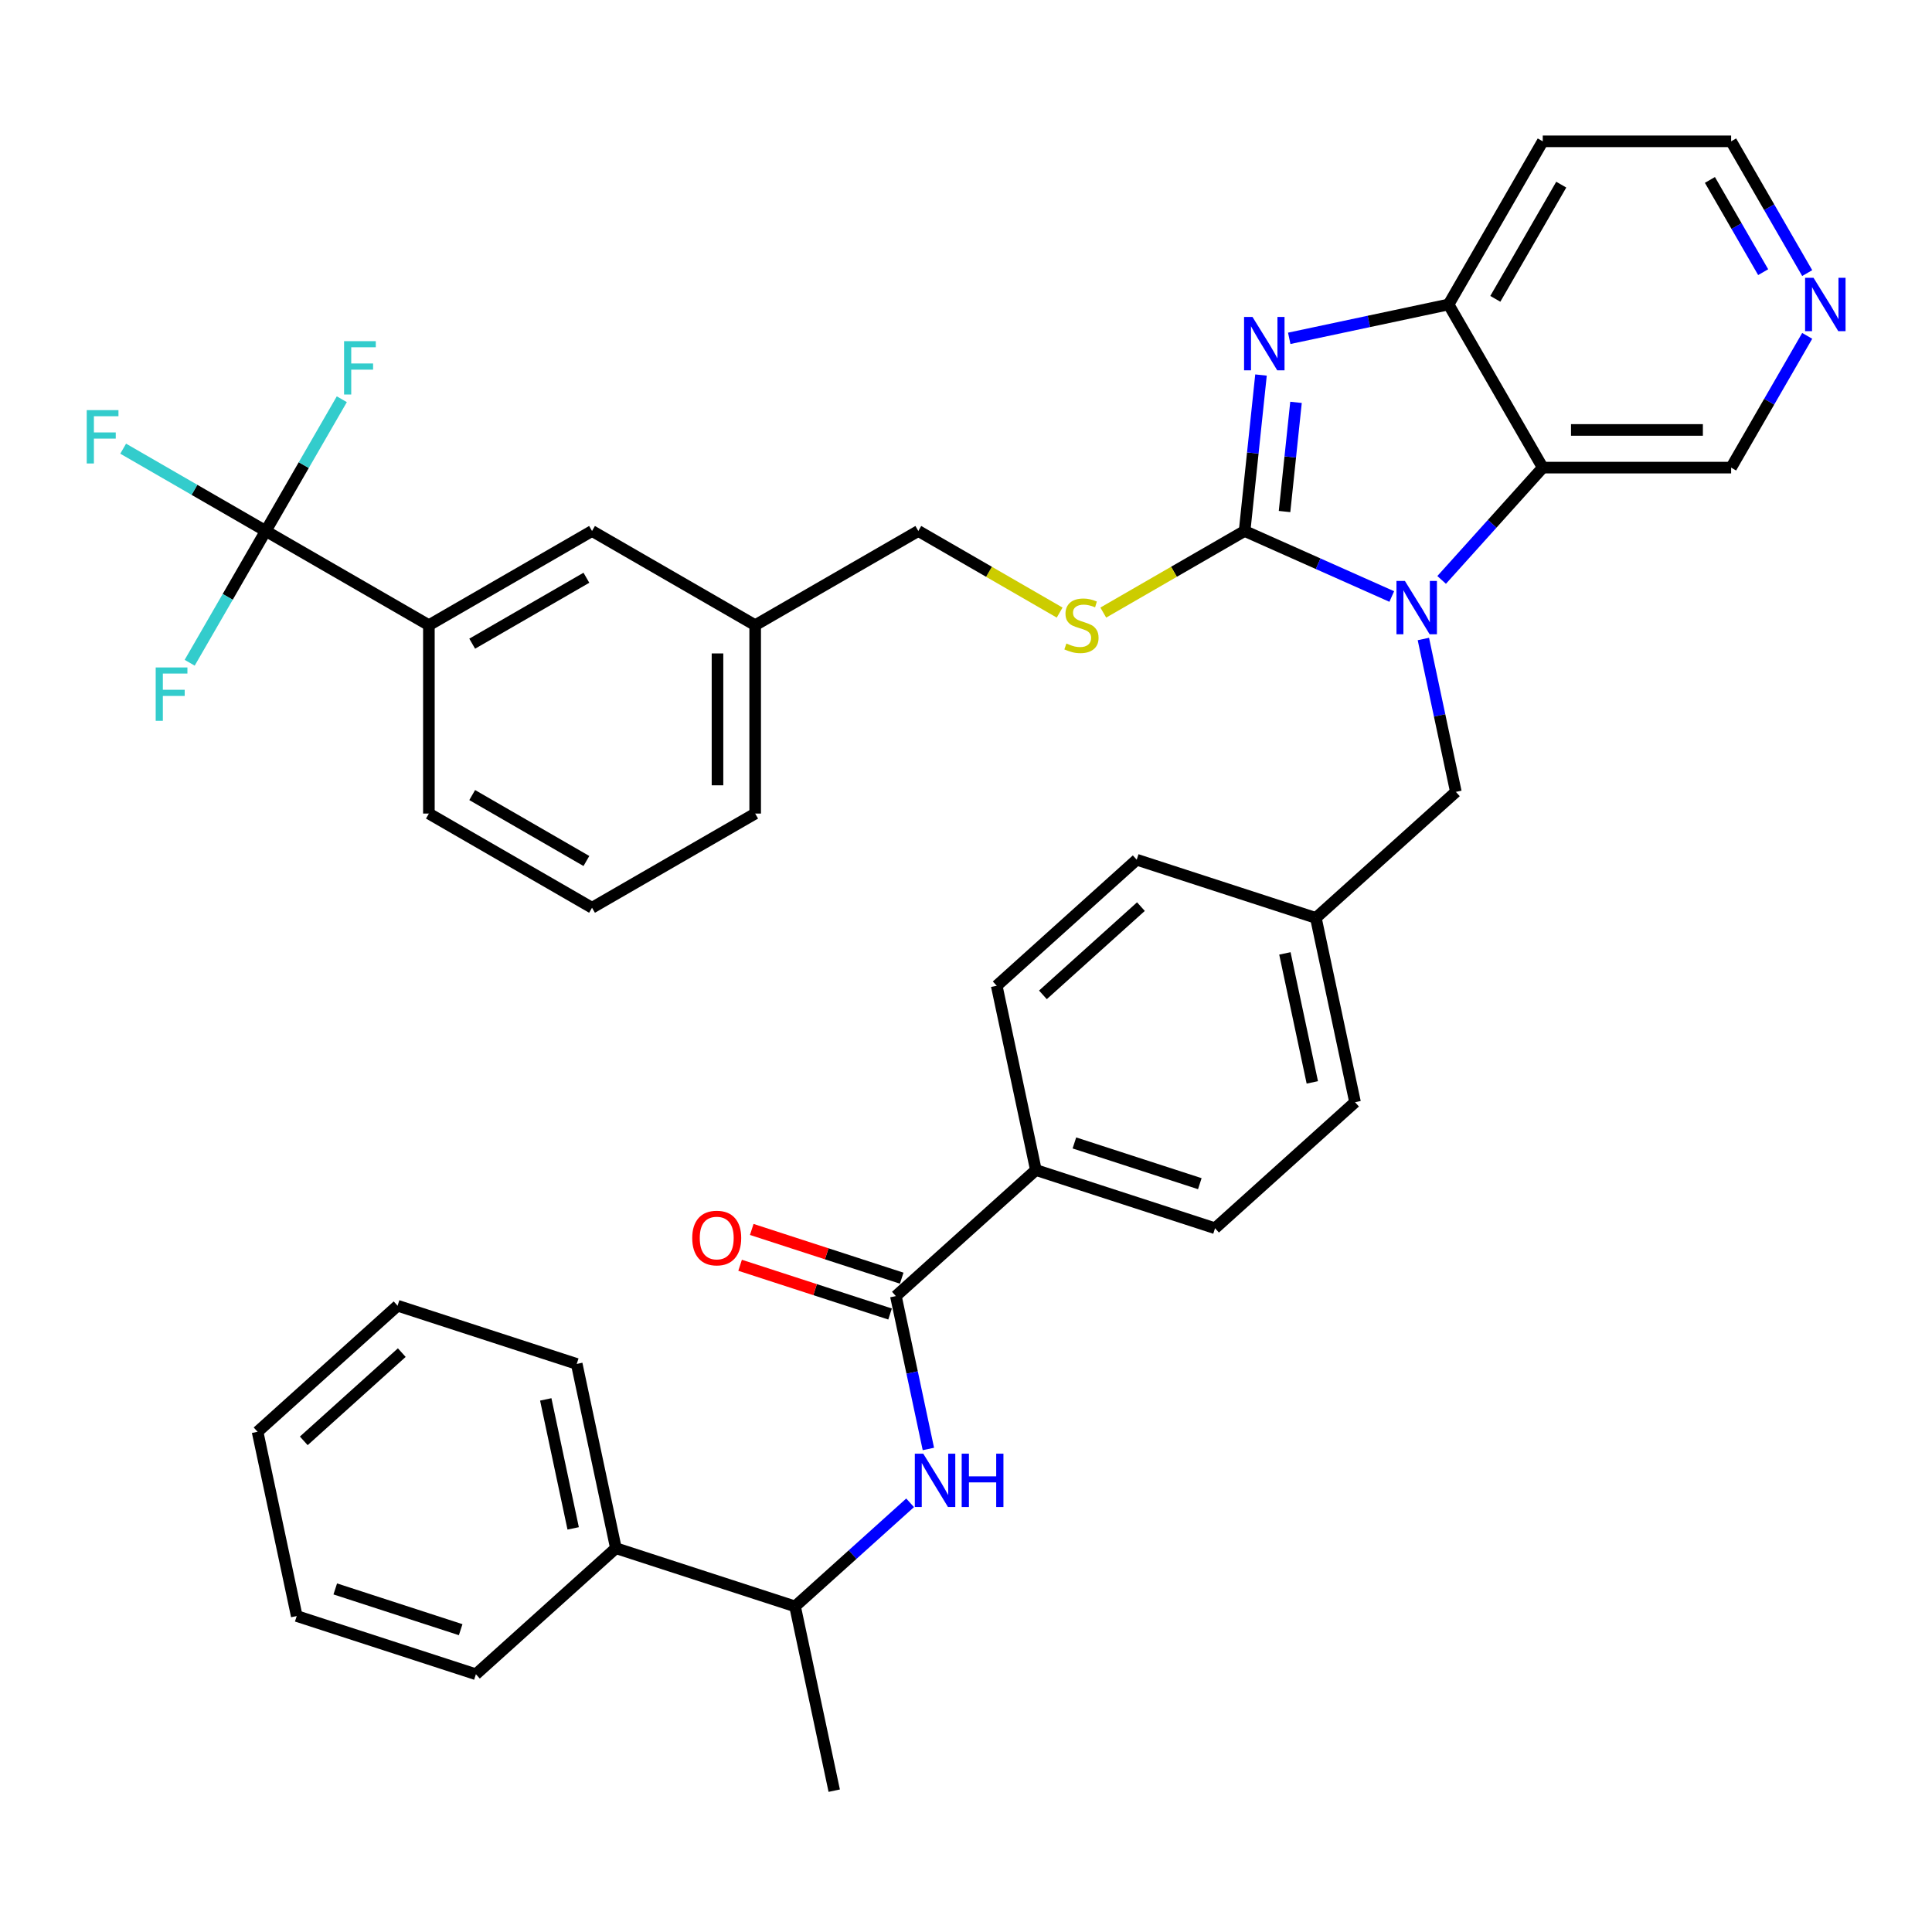 <?xml version='1.0' encoding='iso-8859-1'?>
<svg version='1.1' baseProfile='full'
              xmlns='http://www.w3.org/2000/svg'
                      xmlns:rdkit='http://www.rdkit.org/xml'
                      xmlns:xlink='http://www.w3.org/1999/xlink'
                  xml:space='preserve'
width='1000px' height='1000px' viewBox='0 0 1000 1000'>
<!-- END OF HEADER -->
<rect style='opacity:1.0;fill:#FFFFFF;stroke:none' width='1000' height='1000' x='0' y='0'> </rect>
<path class='bond-0' d='M 644.206,274.84 L 682.289,291.796' style='fill:none;fill-rule:evenodd;stroke:#000000;stroke-width:6px;stroke-linecap:butt;stroke-linejoin:miter;stroke-opacity:1' />
<path class='bond-0' d='M 682.289,291.796 L 720.372,308.752' style='fill:none;fill-rule:evenodd;stroke:#0000FF;stroke-width:6px;stroke-linecap:butt;stroke-linejoin:miter;stroke-opacity:1' />
<path class='bond-1' d='M 644.206,274.84 L 648.448,234.477' style='fill:none;fill-rule:evenodd;stroke:#000000;stroke-width:6px;stroke-linecap:butt;stroke-linejoin:miter;stroke-opacity:1' />
<path class='bond-1' d='M 648.448,234.477 L 652.69,194.113' style='fill:none;fill-rule:evenodd;stroke:#0000FF;stroke-width:6px;stroke-linecap:butt;stroke-linejoin:miter;stroke-opacity:1' />
<path class='bond-1' d='M 664.873,264.77 L 667.842,236.515' style='fill:none;fill-rule:evenodd;stroke:#000000;stroke-width:6px;stroke-linecap:butt;stroke-linejoin:miter;stroke-opacity:1' />
<path class='bond-1' d='M 667.842,236.515 L 670.812,208.26' style='fill:none;fill-rule:evenodd;stroke:#0000FF;stroke-width:6px;stroke-linecap:butt;stroke-linejoin:miter;stroke-opacity:1' />
<path class='bond-7' d='M 644.206,274.84 L 607.63,295.957' style='fill:none;fill-rule:evenodd;stroke:#000000;stroke-width:6px;stroke-linecap:butt;stroke-linejoin:miter;stroke-opacity:1' />
<path class='bond-7' d='M 607.63,295.957 L 571.054,317.074' style='fill:none;fill-rule:evenodd;stroke:#CCCC00;stroke-width:6px;stroke-linecap:butt;stroke-linejoin:miter;stroke-opacity:1' />
<path class='bond-2' d='M 746.192,300.162 L 772.359,271.1' style='fill:none;fill-rule:evenodd;stroke:#0000FF;stroke-width:6px;stroke-linecap:butt;stroke-linejoin:miter;stroke-opacity:1' />
<path class='bond-2' d='M 772.359,271.1 L 798.526,242.038' style='fill:none;fill-rule:evenodd;stroke:#000000;stroke-width:6px;stroke-linecap:butt;stroke-linejoin:miter;stroke-opacity:1' />
<path class='bond-9' d='M 736.735,330.744 L 745.145,370.309' style='fill:none;fill-rule:evenodd;stroke:#0000FF;stroke-width:6px;stroke-linecap:butt;stroke-linejoin:miter;stroke-opacity:1' />
<path class='bond-9' d='M 745.145,370.309 L 753.555,409.875' style='fill:none;fill-rule:evenodd;stroke:#000000;stroke-width:6px;stroke-linecap:butt;stroke-linejoin:miter;stroke-opacity:1' />
<path class='bond-3' d='M 667.308,175.124 L 708.54,166.36' style='fill:none;fill-rule:evenodd;stroke:#0000FF;stroke-width:6px;stroke-linecap:butt;stroke-linejoin:miter;stroke-opacity:1' />
<path class='bond-3' d='M 708.54,166.36 L 749.773,157.596' style='fill:none;fill-rule:evenodd;stroke:#000000;stroke-width:6px;stroke-linecap:butt;stroke-linejoin:miter;stroke-opacity:1' />
<path class='bond-22' d='M 798.526,242.038 L 896.032,242.038' style='fill:none;fill-rule:evenodd;stroke:#000000;stroke-width:6px;stroke-linecap:butt;stroke-linejoin:miter;stroke-opacity:1' />
<path class='bond-22' d='M 813.152,222.537 L 881.406,222.537' style='fill:none;fill-rule:evenodd;stroke:#000000;stroke-width:6px;stroke-linecap:butt;stroke-linejoin:miter;stroke-opacity:1' />
<path class='bond-38' d='M 798.526,242.038 L 749.773,157.596' style='fill:none;fill-rule:evenodd;stroke:#000000;stroke-width:6px;stroke-linecap:butt;stroke-linejoin:miter;stroke-opacity:1' />
<path class='bond-21' d='M 749.773,157.596 L 798.526,73.153' style='fill:none;fill-rule:evenodd;stroke:#000000;stroke-width:6px;stroke-linecap:butt;stroke-linejoin:miter;stroke-opacity:1' />
<path class='bond-21' d='M 773.975,154.68 L 808.102,95.57' style='fill:none;fill-rule:evenodd;stroke:#000000;stroke-width:6px;stroke-linecap:butt;stroke-linejoin:miter;stroke-opacity:1' />
<path class='bond-4' d='M 137.549,274.84 L 221.992,323.593' style='fill:none;fill-rule:evenodd;stroke:#000000;stroke-width:6px;stroke-linecap:butt;stroke-linejoin:miter;stroke-opacity:1' />
<path class='bond-15' d='M 137.549,274.84 L 100.652,253.537' style='fill:none;fill-rule:evenodd;stroke:#000000;stroke-width:6px;stroke-linecap:butt;stroke-linejoin:miter;stroke-opacity:1' />
<path class='bond-15' d='M 100.652,253.537 L 63.754,232.235' style='fill:none;fill-rule:evenodd;stroke:#33CCCC;stroke-width:6px;stroke-linecap:butt;stroke-linejoin:miter;stroke-opacity:1' />
<path class='bond-16' d='M 137.549,274.84 L 157.236,240.741' style='fill:none;fill-rule:evenodd;stroke:#000000;stroke-width:6px;stroke-linecap:butt;stroke-linejoin:miter;stroke-opacity:1' />
<path class='bond-16' d='M 157.236,240.741 L 176.923,206.642' style='fill:none;fill-rule:evenodd;stroke:#33CCCC;stroke-width:6px;stroke-linecap:butt;stroke-linejoin:miter;stroke-opacity:1' />
<path class='bond-17' d='M 137.549,274.84 L 117.862,308.939' style='fill:none;fill-rule:evenodd;stroke:#000000;stroke-width:6px;stroke-linecap:butt;stroke-linejoin:miter;stroke-opacity:1' />
<path class='bond-17' d='M 117.862,308.939 L 98.175,343.038' style='fill:none;fill-rule:evenodd;stroke:#33CCCC;stroke-width:6px;stroke-linecap:butt;stroke-linejoin:miter;stroke-opacity:1' />
<path class='bond-5' d='M 463.71,670.852 L 536.171,605.608' style='fill:none;fill-rule:evenodd;stroke:#000000;stroke-width:6px;stroke-linecap:butt;stroke-linejoin:miter;stroke-opacity:1' />
<path class='bond-6' d='M 463.71,670.852 L 472.12,710.418' style='fill:none;fill-rule:evenodd;stroke:#000000;stroke-width:6px;stroke-linecap:butt;stroke-linejoin:miter;stroke-opacity:1' />
<path class='bond-6' d='M 472.12,710.418 L 480.53,749.983' style='fill:none;fill-rule:evenodd;stroke:#0000FF;stroke-width:6px;stroke-linecap:butt;stroke-linejoin:miter;stroke-opacity:1' />
<path class='bond-12' d='M 466.723,661.579 L 427.913,648.969' style='fill:none;fill-rule:evenodd;stroke:#000000;stroke-width:6px;stroke-linecap:butt;stroke-linejoin:miter;stroke-opacity:1' />
<path class='bond-12' d='M 427.913,648.969 L 389.103,636.358' style='fill:none;fill-rule:evenodd;stroke:#FF0000;stroke-width:6px;stroke-linecap:butt;stroke-linejoin:miter;stroke-opacity:1' />
<path class='bond-12' d='M 460.697,680.126 L 421.887,667.515' style='fill:none;fill-rule:evenodd;stroke:#000000;stroke-width:6px;stroke-linecap:butt;stroke-linejoin:miter;stroke-opacity:1' />
<path class='bond-12' d='M 421.887,667.515 L 383.076,654.905' style='fill:none;fill-rule:evenodd;stroke:#FF0000;stroke-width:6px;stroke-linecap:butt;stroke-linejoin:miter;stroke-opacity:1' />
<path class='bond-11' d='M 471.073,777.852 L 441.297,804.662' style='fill:none;fill-rule:evenodd;stroke:#0000FF;stroke-width:6px;stroke-linecap:butt;stroke-linejoin:miter;stroke-opacity:1' />
<path class='bond-11' d='M 441.297,804.662 L 411.521,831.472' style='fill:none;fill-rule:evenodd;stroke:#000000;stroke-width:6px;stroke-linecap:butt;stroke-linejoin:miter;stroke-opacity:1' />
<path class='bond-24' d='M 548.472,317.074 L 511.896,295.957' style='fill:none;fill-rule:evenodd;stroke:#CCCC00;stroke-width:6px;stroke-linecap:butt;stroke-linejoin:miter;stroke-opacity:1' />
<path class='bond-24' d='M 511.896,295.957 L 475.32,274.84' style='fill:none;fill-rule:evenodd;stroke:#000000;stroke-width:6px;stroke-linecap:butt;stroke-linejoin:miter;stroke-opacity:1' />
<path class='bond-8' d='M 221.992,323.593 L 306.435,274.84' style='fill:none;fill-rule:evenodd;stroke:#000000;stroke-width:6px;stroke-linecap:butt;stroke-linejoin:miter;stroke-opacity:1' />
<path class='bond-8' d='M 244.409,333.169 L 303.519,299.042' style='fill:none;fill-rule:evenodd;stroke:#000000;stroke-width:6px;stroke-linecap:butt;stroke-linejoin:miter;stroke-opacity:1' />
<path class='bond-41' d='M 221.992,323.593 L 221.992,421.099' style='fill:none;fill-rule:evenodd;stroke:#000000;stroke-width:6px;stroke-linecap:butt;stroke-linejoin:miter;stroke-opacity:1' />
<path class='bond-23' d='M 753.555,409.875 L 681.093,475.119' style='fill:none;fill-rule:evenodd;stroke:#000000;stroke-width:6px;stroke-linecap:butt;stroke-linejoin:miter;stroke-opacity:1' />
<path class='bond-10' d='M 536.171,605.608 L 628.905,635.739' style='fill:none;fill-rule:evenodd;stroke:#000000;stroke-width:6px;stroke-linecap:butt;stroke-linejoin:miter;stroke-opacity:1' />
<path class='bond-10' d='M 556.107,591.581 L 621.021,612.672' style='fill:none;fill-rule:evenodd;stroke:#000000;stroke-width:6px;stroke-linecap:butt;stroke-linejoin:miter;stroke-opacity:1' />
<path class='bond-40' d='M 536.171,605.608 L 515.898,510.232' style='fill:none;fill-rule:evenodd;stroke:#000000;stroke-width:6px;stroke-linecap:butt;stroke-linejoin:miter;stroke-opacity:1' />
<path class='bond-18' d='M 411.521,831.472 L 318.788,801.341' style='fill:none;fill-rule:evenodd;stroke:#000000;stroke-width:6px;stroke-linecap:butt;stroke-linejoin:miter;stroke-opacity:1' />
<path class='bond-31' d='M 411.521,831.472 L 431.794,926.847' style='fill:none;fill-rule:evenodd;stroke:#000000;stroke-width:6px;stroke-linecap:butt;stroke-linejoin:miter;stroke-opacity:1' />
<path class='bond-13' d='M 306.435,274.84 L 390.877,323.593' style='fill:none;fill-rule:evenodd;stroke:#000000;stroke-width:6px;stroke-linecap:butt;stroke-linejoin:miter;stroke-opacity:1' />
<path class='bond-14' d='M 935.407,173.84 L 915.719,207.939' style='fill:none;fill-rule:evenodd;stroke:#0000FF;stroke-width:6px;stroke-linecap:butt;stroke-linejoin:miter;stroke-opacity:1' />
<path class='bond-14' d='M 915.719,207.939 L 896.032,242.038' style='fill:none;fill-rule:evenodd;stroke:#000000;stroke-width:6px;stroke-linecap:butt;stroke-linejoin:miter;stroke-opacity:1' />
<path class='bond-39' d='M 935.407,141.351 L 915.719,107.252' style='fill:none;fill-rule:evenodd;stroke:#0000FF;stroke-width:6px;stroke-linecap:butt;stroke-linejoin:miter;stroke-opacity:1' />
<path class='bond-39' d='M 915.719,107.252 L 896.032,73.153' style='fill:none;fill-rule:evenodd;stroke:#000000;stroke-width:6px;stroke-linecap:butt;stroke-linejoin:miter;stroke-opacity:1' />
<path class='bond-39' d='M 912.612,140.872 L 898.831,117.003' style='fill:none;fill-rule:evenodd;stroke:#0000FF;stroke-width:6px;stroke-linecap:butt;stroke-linejoin:miter;stroke-opacity:1' />
<path class='bond-39' d='M 898.831,117.003 L 885.05,93.133' style='fill:none;fill-rule:evenodd;stroke:#000000;stroke-width:6px;stroke-linecap:butt;stroke-linejoin:miter;stroke-opacity:1' />
<path class='bond-32' d='M 318.788,801.341 L 298.515,705.965' style='fill:none;fill-rule:evenodd;stroke:#000000;stroke-width:6px;stroke-linecap:butt;stroke-linejoin:miter;stroke-opacity:1' />
<path class='bond-32' d='M 296.672,791.089 L 282.481,724.326' style='fill:none;fill-rule:evenodd;stroke:#000000;stroke-width:6px;stroke-linecap:butt;stroke-linejoin:miter;stroke-opacity:1' />
<path class='bond-33' d='M 318.788,801.341 L 246.326,866.585' style='fill:none;fill-rule:evenodd;stroke:#000000;stroke-width:6px;stroke-linecap:butt;stroke-linejoin:miter;stroke-opacity:1' />
<path class='bond-19' d='M 628.905,635.739 L 701.366,570.495' style='fill:none;fill-rule:evenodd;stroke:#000000;stroke-width:6px;stroke-linecap:butt;stroke-linejoin:miter;stroke-opacity:1' />
<path class='bond-20' d='M 515.898,510.232 L 588.36,444.988' style='fill:none;fill-rule:evenodd;stroke:#000000;stroke-width:6px;stroke-linecap:butt;stroke-linejoin:miter;stroke-opacity:1' />
<path class='bond-20' d='M 539.816,514.938 L 590.539,469.267' style='fill:none;fill-rule:evenodd;stroke:#000000;stroke-width:6px;stroke-linecap:butt;stroke-linejoin:miter;stroke-opacity:1' />
<path class='bond-28' d='M 798.526,73.153 L 896.032,73.153' style='fill:none;fill-rule:evenodd;stroke:#000000;stroke-width:6px;stroke-linecap:butt;stroke-linejoin:miter;stroke-opacity:1' />
<path class='bond-26' d='M 681.093,475.119 L 588.36,444.988' style='fill:none;fill-rule:evenodd;stroke:#000000;stroke-width:6px;stroke-linecap:butt;stroke-linejoin:miter;stroke-opacity:1' />
<path class='bond-27' d='M 681.093,475.119 L 701.366,570.495' style='fill:none;fill-rule:evenodd;stroke:#000000;stroke-width:6px;stroke-linecap:butt;stroke-linejoin:miter;stroke-opacity:1' />
<path class='bond-27' d='M 665.059,493.48 L 679.25,560.243' style='fill:none;fill-rule:evenodd;stroke:#000000;stroke-width:6px;stroke-linecap:butt;stroke-linejoin:miter;stroke-opacity:1' />
<path class='bond-25' d='M 475.32,274.84 L 390.877,323.593' style='fill:none;fill-rule:evenodd;stroke:#000000;stroke-width:6px;stroke-linecap:butt;stroke-linejoin:miter;stroke-opacity:1' />
<path class='bond-34' d='M 390.877,323.593 L 390.877,421.099' style='fill:none;fill-rule:evenodd;stroke:#000000;stroke-width:6px;stroke-linecap:butt;stroke-linejoin:miter;stroke-opacity:1' />
<path class='bond-34' d='M 371.376,338.219 L 371.376,406.473' style='fill:none;fill-rule:evenodd;stroke:#000000;stroke-width:6px;stroke-linecap:butt;stroke-linejoin:miter;stroke-opacity:1' />
<path class='bond-29' d='M 221.992,421.099 L 306.435,469.852' style='fill:none;fill-rule:evenodd;stroke:#000000;stroke-width:6px;stroke-linecap:butt;stroke-linejoin:miter;stroke-opacity:1' />
<path class='bond-29' d='M 244.409,411.524 L 303.519,445.651' style='fill:none;fill-rule:evenodd;stroke:#000000;stroke-width:6px;stroke-linecap:butt;stroke-linejoin:miter;stroke-opacity:1' />
<path class='bond-30' d='M 306.435,469.852 L 390.877,421.099' style='fill:none;fill-rule:evenodd;stroke:#000000;stroke-width:6px;stroke-linecap:butt;stroke-linejoin:miter;stroke-opacity:1' />
<path class='bond-35' d='M 298.515,705.965 L 205.781,675.834' style='fill:none;fill-rule:evenodd;stroke:#000000;stroke-width:6px;stroke-linecap:butt;stroke-linejoin:miter;stroke-opacity:1' />
<path class='bond-36' d='M 246.326,866.585 L 153.593,836.454' style='fill:none;fill-rule:evenodd;stroke:#000000;stroke-width:6px;stroke-linecap:butt;stroke-linejoin:miter;stroke-opacity:1' />
<path class='bond-36' d='M 238.443,843.519 L 173.529,822.427' style='fill:none;fill-rule:evenodd;stroke:#000000;stroke-width:6px;stroke-linecap:butt;stroke-linejoin:miter;stroke-opacity:1' />
<path class='bond-42' d='M 205.781,675.834 L 133.32,741.079' style='fill:none;fill-rule:evenodd;stroke:#000000;stroke-width:6px;stroke-linecap:butt;stroke-linejoin:miter;stroke-opacity:1' />
<path class='bond-42' d='M 207.961,700.113 L 157.238,745.784' style='fill:none;fill-rule:evenodd;stroke:#000000;stroke-width:6px;stroke-linecap:butt;stroke-linejoin:miter;stroke-opacity:1' />
<path class='bond-37' d='M 153.593,836.454 L 133.32,741.079' style='fill:none;fill-rule:evenodd;stroke:#000000;stroke-width:6px;stroke-linecap:butt;stroke-linejoin:miter;stroke-opacity:1' />
<path  class='atom-1' d='M 727.178 300.693
L 736.227 315.319
Q 737.124 316.762, 738.567 319.375
Q 740.01 321.988, 740.088 322.144
L 740.088 300.693
L 743.754 300.693
L 743.754 328.306
L 739.971 328.306
L 730.259 312.315
Q 729.128 310.443, 727.919 308.298
Q 726.749 306.153, 726.398 305.49
L 726.398 328.306
L 722.81 328.306
L 722.81 300.693
L 727.178 300.693
' fill='#0000FF'/>
<path  class='atom-2' d='M 648.294 164.061
L 657.342 178.687
Q 658.24 180.13, 659.683 182.744
Q 661.126 185.357, 661.204 185.513
L 661.204 164.061
L 664.87 164.061
L 664.87 191.675
L 661.087 191.675
L 651.375 175.684
Q 650.244 173.812, 649.035 171.667
Q 647.865 169.522, 647.514 168.859
L 647.514 191.675
L 643.926 191.675
L 643.926 164.061
L 648.294 164.061
' fill='#0000FF'/>
<path  class='atom-7' d='M 477.879 752.421
L 486.927 767.047
Q 487.824 768.49, 489.267 771.103
Q 490.711 773.716, 490.789 773.872
L 490.789 752.421
L 494.455 752.421
L 494.455 780.034
L 490.672 780.034
L 480.96 764.043
Q 479.829 762.171, 478.62 760.026
Q 477.45 757.881, 477.099 757.218
L 477.099 780.034
L 473.51 780.034
L 473.51 752.421
L 477.879 752.421
' fill='#0000FF'/>
<path  class='atom-7' d='M 497.77 752.421
L 501.514 752.421
L 501.514 764.16
L 515.633 764.16
L 515.633 752.421
L 519.377 752.421
L 519.377 780.034
L 515.633 780.034
L 515.633 767.281
L 501.514 767.281
L 501.514 780.034
L 497.77 780.034
L 497.77 752.421
' fill='#0000FF'/>
<path  class='atom-8' d='M 551.962 333.071
Q 552.274 333.188, 553.561 333.734
Q 554.849 334.28, 556.253 334.631
Q 557.696 334.943, 559.1 334.943
Q 561.713 334.943, 563.234 333.695
Q 564.755 332.408, 564.755 330.185
Q 564.755 328.664, 563.975 327.728
Q 563.234 326.791, 562.064 326.284
Q 560.894 325.777, 558.944 325.192
Q 556.487 324.451, 555.005 323.749
Q 553.561 323.047, 552.508 321.565
Q 551.494 320.083, 551.494 317.587
Q 551.494 314.116, 553.834 311.971
Q 556.214 309.825, 560.894 309.825
Q 564.092 309.825, 567.719 311.346
L 566.822 314.35
Q 563.507 312.985, 561.011 312.985
Q 558.32 312.985, 556.838 314.116
Q 555.356 315.208, 555.395 317.119
Q 555.395 318.601, 556.136 319.498
Q 556.916 320.395, 558.008 320.902
Q 559.139 321.409, 561.011 321.994
Q 563.507 322.774, 564.989 323.554
Q 566.471 324.334, 567.524 325.933
Q 568.616 327.494, 568.616 330.185
Q 568.616 334.007, 566.042 336.074
Q 563.507 338.102, 559.256 338.102
Q 556.799 338.102, 554.927 337.556
Q 553.093 337.049, 550.909 336.152
L 551.962 333.071
' fill='#CCCC00'/>
<path  class='atom-13' d='M 358.3 640.799
Q 358.3 634.169, 361.577 630.463
Q 364.853 626.758, 370.976 626.758
Q 377.1 626.758, 380.376 630.463
Q 383.652 634.169, 383.652 640.799
Q 383.652 647.508, 380.337 651.33
Q 377.022 655.113, 370.976 655.113
Q 364.892 655.113, 361.577 651.33
Q 358.3 647.547, 358.3 640.799
M 370.976 651.993
Q 375.188 651.993, 377.451 649.185
Q 379.752 646.337, 379.752 640.799
Q 379.752 635.378, 377.451 632.648
Q 375.188 629.878, 370.976 629.878
Q 366.764 629.878, 364.463 632.609
Q 362.201 635.339, 362.201 640.799
Q 362.201 646.376, 364.463 649.185
Q 366.764 651.993, 370.976 651.993
' fill='#FF0000'/>
<path  class='atom-15' d='M 938.681 143.789
L 947.73 158.415
Q 948.627 159.858, 950.07 162.471
Q 951.513 165.084, 951.591 165.24
L 951.591 143.789
L 955.257 143.789
L 955.257 171.402
L 951.474 171.402
L 941.763 155.411
Q 940.632 153.539, 939.422 151.394
Q 938.252 149.249, 937.901 148.586
L 937.901 171.402
L 934.313 171.402
L 934.313 143.789
L 938.681 143.789
' fill='#0000FF'/>
<path  class='atom-16' d='M 44.896 212.28
L 61.316 212.28
L 61.316 215.44
L 48.602 215.44
L 48.602 223.825
L 59.912 223.825
L 59.912 227.023
L 48.602 227.023
L 48.602 239.894
L 44.896 239.894
L 44.896 212.28
' fill='#33CCCC'/>
<path  class='atom-17' d='M 178.092 176.591
L 194.512 176.591
L 194.512 179.75
L 181.797 179.75
L 181.797 188.135
L 193.108 188.135
L 193.108 191.334
L 181.797 191.334
L 181.797 204.204
L 178.092 204.204
L 178.092 176.591
' fill='#33CCCC'/>
<path  class='atom-18' d='M 80.586 345.476
L 97.006 345.476
L 97.006 348.635
L 84.291 348.635
L 84.291 357.021
L 95.602 357.021
L 95.602 360.219
L 84.291 360.219
L 84.291 373.09
L 80.586 373.09
L 80.586 345.476
' fill='#33CCCC'/>
</svg>
